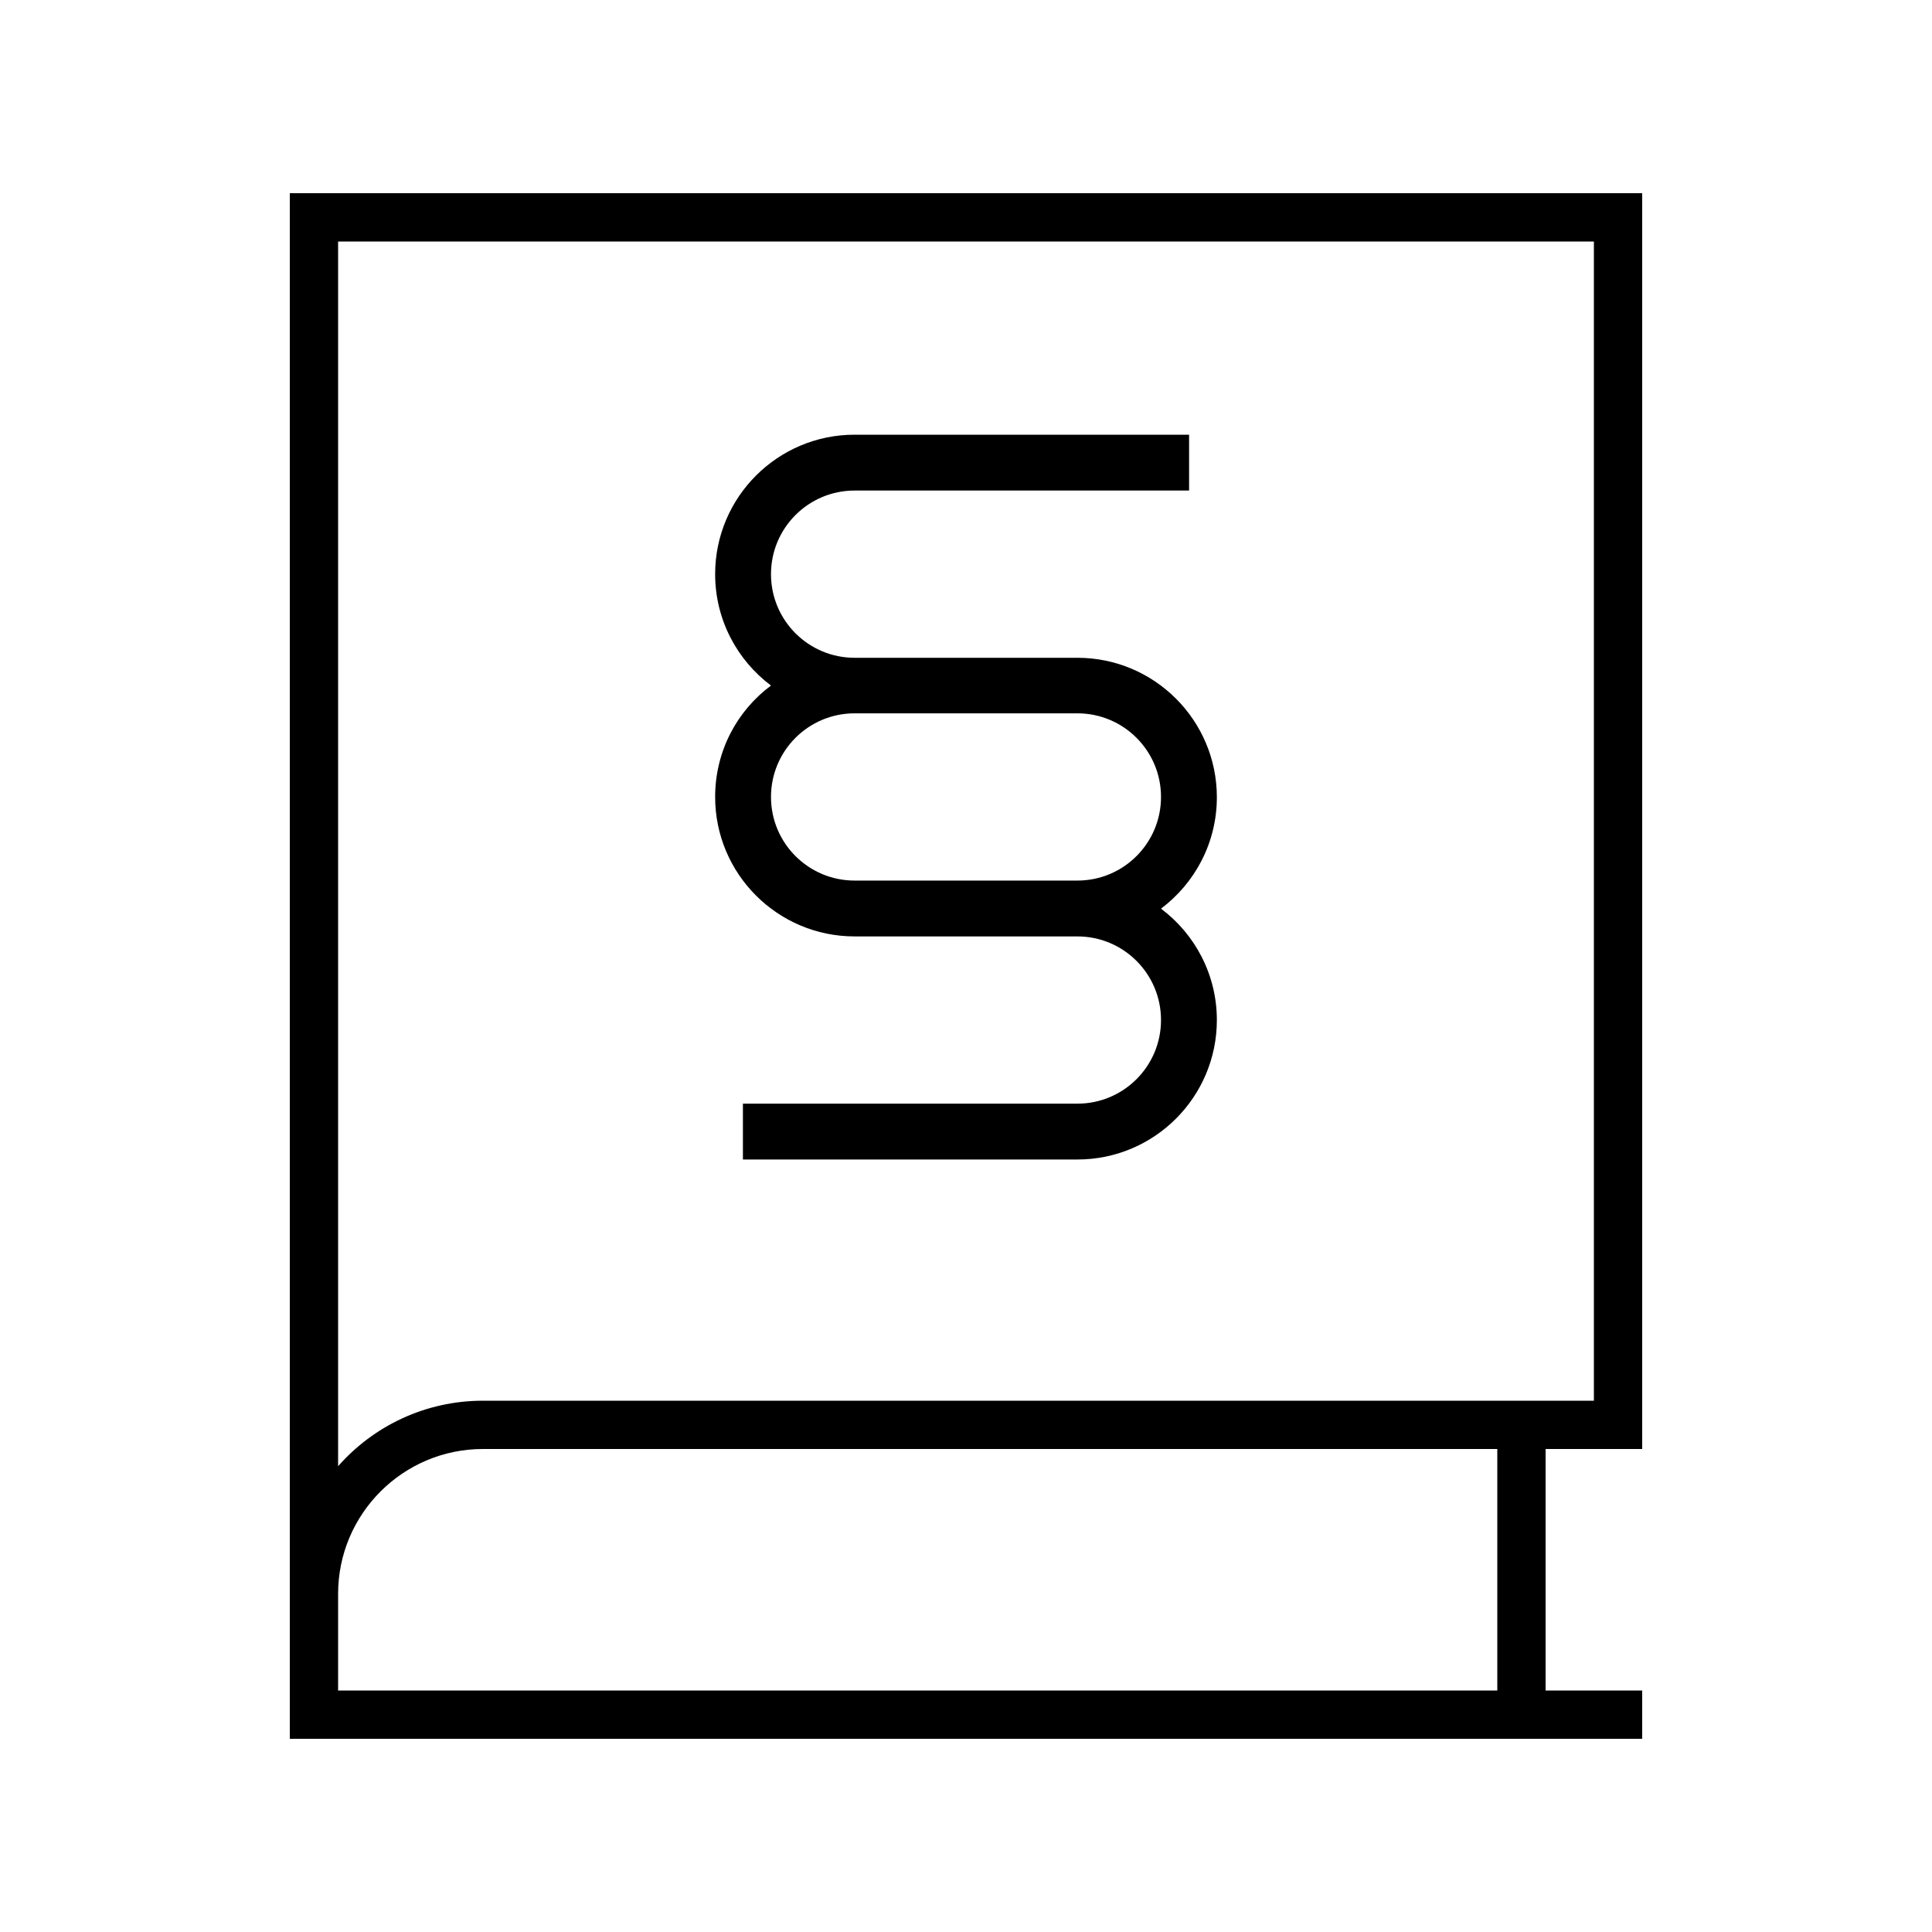 <svg xmlns="http://www.w3.org/2000/svg" viewBox="0 0 640 640"><!--! Font Awesome Pro 7.1.0 by @fontawesome - https://fontawesome.com License - https://fontawesome.com/license (Commercial License) Copyright 2025 Fonticons, Inc. --><path fill="currentColor" d="M96 64L544 64L544 480L512 480L512 560L544 560L544 576L96 576L96 64zM160 480C133.5 480 112 501.5 112 528L112 560L496 560L496 480L160 480zM112 485.7C123.7 472.4 140.9 464 160 464L528 464L528 80L112 80L112 485.7zM283.1 144L393.9 144L393.9 162.5L283.1 162.5C267.8 162.5 255.4 174.9 255.4 190.2C255.4 205.5 267.8 217.9 283.1 217.9L356.9 217.9C382.4 217.9 403.1 238.6 403.1 264.1C403.1 279.2 395.8 292.6 384.6 301C395.8 309.4 403.1 322.8 403.1 337.9C403.1 363.4 382.4 384.1 356.9 384.1L246.1 384.1L246.1 365.6L356.9 365.6C372.2 365.6 384.6 353.2 384.6 337.9C384.6 322.6 372.2 310.2 356.9 310.2L283.1 310.2C257.6 310.2 236.9 289.5 236.9 264C236.9 248.9 244.1 235.5 255.4 227.1C244.2 218.7 236.9 205.3 236.9 190.2C236.9 164.7 257.6 144 283.1 144zM320 291.7L356.9 291.7C372.2 291.7 384.6 279.3 384.6 264C384.6 248.7 372.2 236.3 356.9 236.3L283.1 236.3C267.8 236.3 255.4 248.7 255.4 264C255.4 279.3 267.8 291.7 283.1 291.7L320 291.7z"/></svg>